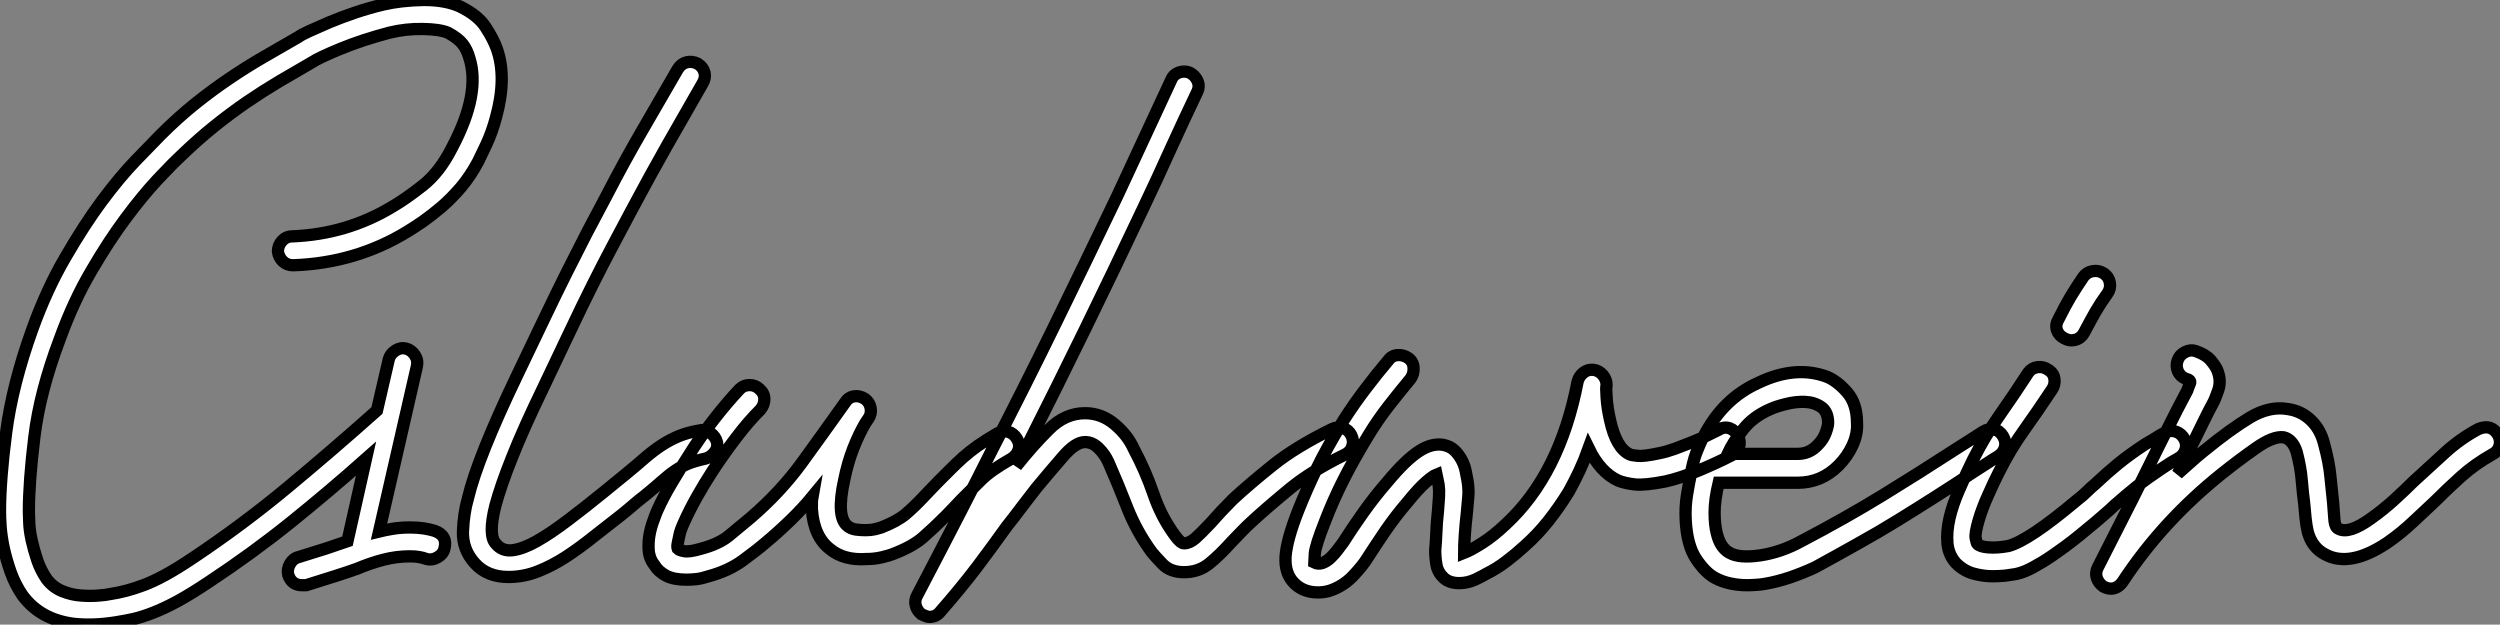 <?xml version="1.0" standalone="no"?>
<svg xmlns="http://www.w3.org/2000/svg" viewBox="0.004 -6.003 203.473 50.835"><rect x="0.004" y="-6.003" width="203.473" height="50.835" fill="#808080" stroke="none"/><path d="M40.77-45.53L40.77-45.53Q41.61-43.18 40.71-39.93L40.71-39.93Q40.38-38.70 39.93-37.74Q39.48-36.79 39.26-36.34L39.26-36.34Q38.64-35.17 37.86-34.24Q37.07-33.32 36.29-32.65Q35.50-31.98 34.78-31.47Q34.05-30.97 33.49-30.63L33.49-30.63Q29.29-28.06 24.19-27.89L24.19-27.89Q23.69-27.89 23.35-28.22Q23.02-28.56 22.96-29.01L22.96-29.01Q22.96-29.51 23.30-29.88Q23.63-30.24 24.08-30.24L24.08-30.24Q28.56-30.41 32.26-32.65L32.26-32.65Q33.32-33.26 34.72-34.36Q36.12-35.45 37.13-37.46L37.13-37.46Q39.48-41.89 38.53-44.80L38.53-44.80Q38.36-45.42 38.00-45.89Q37.63-46.37 36.79-46.82L36.79-46.82Q36.12-47.10 34.75-47.12Q33.38-47.15 32.03-46.82L32.03-46.82Q30.97-46.54 29.93-46.20Q28.90-45.86 28.03-45.50Q27.16-45.14 26.57-44.86Q25.98-44.58 25.82-44.46L25.82-44.46Q24.36-43.62 23.04-42.84Q21.73-42.06 20.41-41.16Q19.10-40.26 17.78-39.20Q16.46-38.14 15.06-36.79L15.06-36.79Q14.34-36.12 13.13-34.83Q11.93-33.54 10.56-31.70Q9.18-29.85 7.76-27.41Q6.33-24.98 5.21-21.90L5.21-21.90Q3.58-17.58 3.14-13.94Q2.69-10.30 2.69-7.84L2.69-7.84Q2.69-7.56 2.72-6.94Q2.74-6.33 2.91-5.54Q3.08-4.76 3.36-3.92Q3.64-3.08 4.14-2.35L4.14-2.35Q4.65-1.68 5.40-1.37Q6.16-1.06 6.94-1.01Q7.73-0.95 8.37-1.01Q9.02-1.06 9.24-1.12L9.24-1.12Q9.97-1.23 10.61-1.40Q11.26-1.57 12.01-1.85Q12.77-2.13 13.75-2.66Q14.73-3.19 16.07-4.09L16.07-4.09Q20.10-6.78 23.77-9.83Q27.44-12.88 31.02-16.07L31.02-16.07L31.98-20.22Q32.09-20.66 32.51-20.94Q32.93-21.22 33.38-21.11L33.38-21.11Q33.82-21 34.10-20.58Q34.38-20.16 34.27-19.66L34.27-19.66L31.19-6.22Q31.64-6.33 32.28-6.44Q32.93-6.55 33.71-6.55L33.71-6.55Q34.33-6.55 34.86-6.47Q35.39-6.38 35.73-6.27L35.73-6.27Q36.79-5.88 36.51-4.82L36.51-4.82Q36.40-4.37 35.95-4.12Q35.50-3.86 35.06-3.98L35.06-3.98Q34.78-4.09 34.47-4.14Q34.16-4.20 33.71-4.20L33.71-4.20Q32.59-4.20 31.53-3.92Q30.46-3.64 29.40-3.19L29.40-3.19Q28.62-2.91 27.64-2.60Q26.66-2.30 25.26-1.85L25.26-1.85L24.92-1.85Q24.08-1.85 23.80-2.69L23.80-2.69Q23.69-3.14 23.94-3.58Q24.19-4.03 24.64-4.14L24.64-4.14Q25.93-4.54 26.88-4.84Q27.83-5.15 28.62-5.43L28.62-5.43L30.13-12.15Q27.10-9.46 23.97-6.94Q20.83-4.42 17.36-2.13L17.36-2.13Q15.85-1.12 14.76-0.53Q13.66 0.06 12.80 0.39Q11.93 0.73 11.20 0.90Q10.47 1.06 9.69 1.18L9.69 1.18Q7.90 1.46 6.33 1.29L6.33 1.29Q3.64 0.95 2.18-1.01L2.18-1.01Q1.57-1.90 1.20-2.94Q0.84-3.98 0.64-4.90Q0.45-5.82 0.39-6.61Q0.34-7.39 0.34-7.84L0.34-7.84Q0.34-10.42 0.84-14.28Q1.34-18.14 2.97-22.68L2.97-22.68Q4.14-25.93 5.66-28.53Q7.17-31.14 8.62-33.10Q10.08-35.06 11.37-36.40Q12.66-37.74 13.38-38.47L13.38-38.47Q14.84-39.93 16.24-41.05Q17.64-42.17 19.01-43.09Q20.38-44.02 21.78-44.83Q23.18-45.64 24.64-46.48L24.64-46.48Q24.86-46.65 25.54-46.96Q26.21-47.26 27.13-47.66Q28.06-48.05 29.20-48.44Q30.35-48.83 31.53-49.11L31.53-49.11Q32.98-49.45 34.78-49.48Q36.57-49.50 37.80-48.94L37.80-48.94Q39.26-48.22 39.87-47.26Q40.49-46.31 40.77-45.53ZM41.72-2.52L41.72-2.52Q39.98-2.52 38.98-3.64L38.98-3.64Q37.97-4.76 38.02-6.24Q38.08-7.73 38.42-8.90L38.42-8.90Q39.20-12.21 42.45-18.98L42.45-18.98Q43.68-21.56 44.66-23.60Q45.64-25.65 46.48-27.33Q47.32-29.01 48.10-30.52Q48.89-32.03 49.73-33.60L49.73-33.60Q51.18-36.40 52.61-38.86Q54.04-41.33 55.50-43.85L55.50-43.85Q55.78-44.30 56.22-44.41Q56.67-44.52 57.12-44.30L57.12-44.30Q57.57-44.02 57.68-43.57Q57.79-43.12 57.51-42.67L57.51-42.67Q56.06-40.15 54.66-37.69Q53.26-35.22 51.80-32.48L51.80-32.48Q50.96-30.91 50.18-29.43Q49.39-27.94 48.55-26.26Q47.71-24.58 46.76-22.57Q45.81-20.55 44.58-17.98L44.58-17.98Q42.95-14.62 42.03-12.29Q41.10-9.97 40.66-8.34L40.66-8.34Q40.04-5.88 40.71-5.21L40.71-5.21Q41.22-4.59 42.08-4.70Q42.95-4.82 44.07-5.46Q45.19-6.10 46.56-7.14Q47.94-8.18 49.45-9.41L49.45-9.41Q50.46-10.25 51.30-10.92L51.30-10.92Q52.19-11.65 52.86-12.24Q53.54-12.82 54.18-13.24Q54.82-13.66 55.55-13.97Q56.28-14.28 57.29-14.45L57.29-14.45Q57.74-14.56 58.16-14.25Q58.58-13.94 58.69-13.50L58.69-13.50Q58.80-13.05 58.49-12.66Q58.18-12.26 57.74-12.15L57.74-12.15Q56.95-11.98 56.39-11.76Q55.83-11.54 55.33-11.20Q54.82-10.86 54.26-10.36Q53.70-9.86 52.81-9.13L52.81-9.13Q52.36-8.79 51.91-8.40Q51.46-8.01 50.90-7.56L50.90-7.56Q49.73-6.66 48.61-5.77Q47.49-4.87 46.37-4.14Q45.25-3.42 44.10-2.97Q42.95-2.52 41.72-2.52ZM56.22-2.30L56.22-2.30Q55.16-2.30 54.54-2.63Q53.93-2.97 53.65-3.42L53.65-3.42Q53.20-3.98 53.14-4.65Q53.09-5.32 53.20-5.94Q53.31-6.55 53.51-7.08Q53.70-7.62 53.82-7.90L53.82-7.90Q54.32-9.02 55.02-10.19Q55.72-11.37 56.34-12.32L56.34-12.32Q57.34-13.94 58.44-15.34Q59.53-16.74 60.54-17.81L60.54-17.81Q60.87-18.14 61.35-18.14Q61.82-18.14 62.16-17.81L62.16-17.81Q62.55-17.47 62.55-17.00Q62.55-16.52 62.22-16.13L62.22-16.13Q61.26-15.18 60.26-13.86Q59.25-12.54 58.30-11.09L58.30-11.09Q57.68-10.14 57.06-9.04Q56.45-7.95 56-6.94L56-6.94Q55.72-6.33 55.64-5.94Q55.55-5.54 55.50-5.26L55.50-5.26Q55.44-4.98 55.50-4.82L55.50-4.82Q55.61-4.70 56.03-4.62Q56.45-4.54 57.40-4.82L57.40-4.82Q58.86-5.21 59.67-5.88Q60.48-6.55 61.43-7.34L61.43-7.34Q63.84-9.41 65.58-11.79Q67.31-14.17 69.10-16.69L69.10-16.69Q69.38-17.14 69.83-17.22Q70.28-17.30 70.73-17.02L70.73-17.02Q71.12-16.74 71.20-16.27Q71.29-15.79 71.01-15.40L71.01-15.40L70.78-15.06Q70.28-14.22 69.80-13.02Q69.33-11.82 69.05-10.42L69.05-10.42Q68.38-7.39 69.33-6.66L69.33-6.66Q69.61-6.44 70-6.38Q70.39-6.33 70.81-6.33Q71.23-6.33 71.57-6.41Q71.90-6.50 72.07-6.55L72.07-6.55Q73.36-7.06 74.03-7.62Q74.70-8.18 75.54-9.07L75.54-9.07Q75.82-9.35 76.13-9.69Q76.44-10.02 76.78-10.36L76.78-10.36Q77.28-10.86 77.73-11.31Q78.18-11.76 78.71-12.24Q79.24-12.71 79.91-13.19Q80.58-13.66 81.54-14.22L81.54-14.22Q81.98-14.45 82.40-14.34Q82.82-14.22 83.10-13.78L83.10-13.78Q83.38-13.33 83.24-12.88Q83.10-12.43 82.66-12.15L82.66-12.15Q80.98-11.20 80.22-10.44Q79.46-9.69 78.62-8.85L78.62-8.85Q78.18-8.40 77.87-8.06Q77.56-7.73 77.28-7.45L77.28-7.45Q76.33-6.50 75.46-5.74Q74.59-4.98 72.97-4.37L72.97-4.37Q72.69-4.26 72.10-4.12Q71.51-3.98 70.84-3.98L70.84-3.98Q69.05-3.86 67.93-4.76L67.93-4.76Q66.58-5.77 66.42-8.01L66.42-8.01Q66.42-8.29 66.42-8.54Q66.42-8.79 66.47-9.07L66.47-9.07Q65.69-8.12 64.68-7.14Q63.67-6.16 62.66-5.32L62.66-5.32Q61.94-4.70 60.79-3.86Q59.64-3.02 58.02-2.58L58.02-2.58Q57.51-2.41 57.06-2.35Q56.62-2.30 56.22-2.30ZM75.99 0.73L75.99 0.73Q75.77 0.73 75.32 0.50L75.32 0.50Q74.98 0.22 74.87-0.20Q74.76-0.62 74.98-1.01L74.98-1.01Q78.85-8.40 81.09-12.88L81.09-12.88Q83.72-17.98 86.24-23.13Q88.76-28.28 91.28-33.54L91.28-33.54L95.65-42.95Q95.82-43.40 96.26-43.57Q96.71-43.74 97.16-43.57L97.16-43.57Q97.61-43.34 97.80-42.90Q98-42.45 97.78-42L97.78-42Q96.66-39.65 95.59-37.30Q94.53-34.94 93.41-32.59L93.41-32.59Q91.06-27.61 88.68-22.74Q86.30-17.86 83.89-13.10L83.89-13.10Q83.66-12.71 83.47-12.32Q83.27-11.93 83.05-11.54L83.05-11.54Q84.39-13.22 85.71-14.53Q87.02-15.85 88.65-15.85L88.65-15.85Q89.99-15.85 91.06-14.95Q92.12-14.06 92.62-12.94L92.62-12.94Q93.58-11.14 94.22-9.27Q94.86-7.39 95.98-5.88L95.98-5.88Q96.43-5.26 96.71-5.26L96.71-5.26Q97.16-5.26 97.64-5.68Q98.11-6.10 98.90-6.94L98.90-6.94Q99.29-7.39 99.71-7.84Q100.13-8.29 100.69-8.85L100.69-8.85Q102.09-10.14 103.94-11.62Q105.78-13.10 108.75-14.56L108.75-14.56Q109.20-14.78 109.65-14.64Q110.10-14.50 110.32-14.06L110.32-14.06Q110.54-13.61 110.40-13.16Q110.26-12.71 109.82-12.49L109.82-12.49Q107.07-11.14 105.34-9.72Q103.60-8.29 102.31-7.11L102.31-7.11Q101.81-6.66 101.39-6.22Q100.97-5.77 100.58-5.38L100.58-5.38Q99.62-4.31 98.76-3.61Q97.89-2.91 96.71-2.91L96.71-2.91Q95.59-2.91 94.95-3.58Q94.30-4.26 94.08-4.54L94.08-4.54Q92.85-6.22 92.09-8.15Q91.34-10.08 90.55-11.87L90.55-11.87Q90.27-12.49 89.77-12.99Q89.26-13.50 88.65-13.50L88.65-13.50Q87.86-13.50 86.83-12.29Q85.79-11.09 84.67-9.74L84.67-9.74Q84.06-8.96 83.47-8.18Q82.88-7.39 82.26-6.61L82.26-6.61Q81.14-5.04 79.83-3.30Q78.51-1.57 76.89 0.28L76.89 0.28Q76.55 0.73 75.99 0.73ZM105.67-2.02L105.67-2.02Q104.89-2.80 104.97-4.17Q105.06-5.54 106.01-7.95L106.01-7.95Q106.68-9.63 107.49-11.31Q108.30-12.99 109.70-15.29L109.70-15.29Q110.60-16.69 111.50-17.86Q112.39-19.04 113.34-20.16L113.34-20.16Q113.62-20.55 114.10-20.58Q114.58-20.61 114.97-20.33L114.97-20.33Q115.36-20.05 115.39-19.54Q115.42-19.04 115.14-18.65L115.14-18.65Q114.30-17.64 113.40-16.49Q112.50-15.34 111.72-14.06L111.72-14.06Q110.43-11.93 109.62-10.30Q108.81-8.68 108.19-7.06L108.19-7.06Q107.41-5.10 107.35-4.42Q107.30-3.75 107.30-3.70L107.30-3.70Q107.63-3.53 108.00-3.67Q108.36-3.81 108.67-4.12Q108.98-4.42 109.23-4.76Q109.48-5.10 109.65-5.32L109.65-5.32Q110.32-6.38 111.27-7.73Q112.22-9.07 113.29-10.30L113.29-10.30Q114.74-12.04 115.81-12.74Q116.87-13.44 117.82-13.27L117.82-13.27Q118.38-13.16 118.75-12.80Q119.11-12.43 119.34-11.98Q119.56-11.54 119.64-11.09Q119.73-10.64 119.78-10.36L119.78-10.36Q119.90-9.63 119.84-9.02Q119.78-8.40 119.73-7.78L119.73-7.78Q119.62-6.83 119.56-5.94Q119.50-5.04 119.50-4.48L119.50-4.48Q120.06-4.70 120.99-5.29Q121.91-5.88 122.86-6.78L122.86-6.78Q127.29-10.86 128.74-18.42L128.74-18.42Q128.86-18.87 129.22-19.15Q129.58-19.43 130.03-19.38L130.03-19.38Q130.48-19.32 130.79-18.96Q131.10-18.59 131.10-18.14L131.10-18.14Q131.04-17.98 131.10-17.14Q131.15-16.30 131.38-15.29L131.38-15.29Q131.88-12.99 133-12.49L133-12.49Q133.11-12.43 133.62-12.38Q134.12-12.32 135.41-12.60L135.41-12.60Q135.97-12.71 136.67-12.96Q137.37-13.22 138.07-13.50Q138.77-13.78 139.33-14.06Q139.89-14.34 140.22-14.50L140.22-14.50Q140.67-14.78 141.12-14.62Q141.57-14.45 141.79-14L141.79-14Q142.02-13.55 141.88-13.10Q141.74-12.66 141.29-12.43L141.29-12.43Q140.11-11.82 138.63-11.20Q137.14-10.58 135.91-10.30L135.91-10.30Q134.23-9.97 133.42-10.05Q132.61-10.14 132.05-10.36L132.05-10.36Q130.59-11.03 129.64-12.99L129.64-12.99Q129.30-12.04 128.88-11.14Q128.46-10.25 128.02-9.46L128.02-9.46Q127.23-8.18 126.36-7.08Q125.50-5.99 124.43-5.04L124.43-5.04Q123.70-4.37 122.92-3.78Q122.14-3.19 121.35-2.80L121.35-2.80Q121.07-2.63 120.43-2.32Q119.78-2.02 119.11-2.02L119.11-2.02Q118.33-2.02 117.88-2.41L117.88-2.41Q117.38-2.86 117.26-3.47Q117.15-4.09 117.15-4.70L117.15-4.70Q117.21-5.32 117.24-6.08Q117.26-6.83 117.38-7.95L117.38-7.95Q117.43-8.57 117.46-9.07Q117.49-9.58 117.43-10.02L117.43-10.02Q117.32-10.58 117.26-10.86L117.26-10.86Q116.98-10.75 116.40-10.25Q115.81-9.74 114.86-8.57L114.86-8.57Q113.90-7.45 113.06-6.22Q112.22-4.98 111.61-4.03L111.61-4.03Q111.27-3.47 110.54-2.69Q109.82-1.90 108.86-1.51L108.86-1.51Q108.08-1.18 107.18-1.29Q106.29-1.40 105.67-2.02ZM142.52-1.85L142.52-1.85Q141.85-1.85 141.18-1.99Q140.50-2.13 139.89-2.46L139.89-2.46Q139.10-2.91 138.38-4.00Q137.65-5.10 137.54-7.11L137.54-7.11Q137.48-8.23 137.65-9.24Q137.82-10.25 137.93-10.75L137.93-10.75Q138.10-11.82 138.40-12.63Q138.71-13.44 138.99-13.94L138.99-13.94Q140.56-17.02 143.42-18.31L143.42-18.31Q146.44-19.77 149.02-18.82L149.02-18.82Q149.86-18.48 150.67-17.56Q151.48-16.63 151.48-15.06L151.48-15.06Q151.54-14.17 151.12-13.24Q150.70-12.32 149.97-11.59L149.97-11.59Q148.57-10.19 146.66-10.19L146.66-10.19L140.22-10.19Q139.89-8.79 139.89-7.78Q139.89-6.78 140.06-6.10Q140.22-5.43 140.50-5.04Q140.78-4.65 141.12-4.48L141.12-4.48Q141.90-4.03 143.61-4.28Q145.32-4.54 146.94-5.43L146.94-5.43Q150.58-7.34 153.55-9.16Q156.52-10.98 159.71-13.05L159.71-13.05Q160.22-13.38 160.72-13.69Q161.22-14 161.73-14.34L161.73-14.34Q162.18-14.62 162.62-14.53Q163.07-14.45 163.35-14L163.35-14Q163.63-13.55 163.52-13.10Q163.41-12.66 163.02-12.38L163.02-12.38Q162.46-12.04 161.95-11.70Q161.45-11.37 161-11.09L161-11.09Q159.38-10.02 157.84-9.04Q156.30-8.06 154.76-7.11Q153.22-6.16 151.56-5.24Q149.91-4.31 148.06-3.30L148.06-3.30Q147.11-2.86 146.05-2.49Q144.98-2.13 143.98-1.96L143.98-1.96Q143.64-1.90 143.28-1.88Q142.91-1.85 142.52-1.85ZM140.95-12.54L140.95-12.54L146.66-12.54Q147.62-12.54 148.29-13.27L148.29-13.27Q148.74-13.72 148.93-14.25Q149.13-14.78 149.13-15.06L149.13-15.06Q149.13-15.96 148.57-16.35Q148.01-16.74 147.25-16.77Q146.50-16.80 145.71-16.60Q144.93-16.41 144.42-16.18L144.42-16.18Q143.02-15.57 142.21-14.53Q141.40-13.50 140.95-12.54ZM178.14-13.72L178.14-13.72Q178.36-13.27 178.19-12.82Q178.02-12.38 177.58-12.15L177.58-12.15Q177.18-11.93 177.04-11.84Q176.90-11.76 176.23-11.31L176.23-11.31Q175.06-10.53 174.22-9.86Q173.38-9.18 172.42-8.34L172.42-8.34Q172.09-8.01 171.72-7.70Q171.36-7.39 170.91-7L170.91-7Q169.46-5.77 168.39-4.98Q167.33-4.20 166.54-3.72Q165.76-3.25 165.23-3.02Q164.70-2.80 164.30-2.74L164.30-2.74Q164.02-2.69 163.55-2.63Q163.07-2.58 162.51-2.58L162.51-2.58Q161.73-2.58 160.94-2.80Q160.16-3.02 159.54-3.64L159.54-3.64Q158.93-4.31 158.84-5.26Q158.76-6.22 159.01-7.31Q159.26-8.40 159.80-9.63Q160.33-10.86 160.94-12.10L160.94-12.10Q161.90-14 163.10-15.71Q164.30-17.42 165.42-19.15L165.42-19.15Q165.70-19.54 166.18-19.60Q166.66-19.66 167.05-19.38L167.05-19.38Q167.50-19.10 167.55-18.62Q167.61-18.14 167.33-17.75L167.33-17.75Q166.26-16.13 165.12-14.53Q163.97-12.94 163.02-11.03L163.02-11.03Q162.62-10.25 162.15-9.18Q161.67-8.12 161.39-7.17L161.39-7.17Q161.06-6.05 161.14-5.66Q161.22-5.26 161.28-5.21L161.28-5.21Q161.50-4.98 162.18-4.93Q162.85-4.87 163.80-5.04L163.80-5.04Q165.48-5.49 169.40-8.79L169.40-8.79Q169.85-9.13 170.18-9.46Q170.52-9.80 170.86-10.08L170.86-10.08Q171.81-10.98 172.73-11.73Q173.66-12.49 174.94-13.33L174.94-13.33Q175.73-13.78 175.92-13.92Q176.12-14.06 176.57-14.28L176.57-14.28Q177.02-14.50 177.46-14.34Q177.91-14.17 178.14-13.72ZM168.34-21.95L168.34-21.95Q167.89-22.18 167.75-22.62Q167.61-23.07 167.89-23.52L167.89-23.52Q168.45-24.64 168.87-25.34Q169.29-26.04 169.90-26.94L169.90-26.94Q170.18-27.33 170.66-27.41Q171.14-27.50 171.58-27.22L171.58-27.22Q171.98-26.94 172.06-26.46Q172.14-25.98 171.86-25.59L171.86-25.59Q171.30-24.81 170.91-24.14Q170.52-23.46 169.96-22.40L169.96-22.40Q169.62-21.78 168.90-21.78L168.90-21.78Q168.67-21.78 168.34-21.95ZM172.14-1.57L172.14-1.57Q171.86-1.57 171.53-1.74L171.53-1.74Q171.14-2.02 171.00-2.44Q170.86-2.86 171.08-3.30L171.08-3.30Q172.65-6.38 173.94-8.93Q175.22-11.48 176.18-13.44L176.18-13.44Q176.96-15.01 177.52-16.10Q178.08-17.19 178.36-17.70L178.36-17.70Q178.47-18.03 178.58-18.28Q178.70-18.54 178.25-18.65L178.25-18.65Q177.80-18.82 177.60-19.26Q177.41-19.71 177.58-20.16L177.58-20.16Q177.74-20.61 178.19-20.83Q178.64-21.06 179.09-20.89L179.09-20.89Q179.87-20.61 180.24-20.19Q180.60-19.77 180.77-19.43L180.77-19.43Q181.16-18.54 180.88-17.72Q180.60-16.91 180.43-16.63L180.43-16.63Q180.15-16.13 179.62-15.04Q179.09-13.94 178.30-12.38L178.30-12.38Q178.14-12.04 177.97-11.68Q177.80-11.31 177.58-10.92L177.58-10.92Q178.08-11.37 178.61-11.84Q179.14-12.32 179.70-12.77L179.70-12.77Q181.89-14.56 183.48-15.51Q185.08-16.46 186.59-16.18L186.59-16.18Q187.66-16.02 188.44-15.26Q189.22-14.50 189.50-13.33L189.50-13.33Q189.90-11.87 190.01-10.70Q190.12-9.52 190.23-8.57L190.23-8.57Q190.29-7.67 190.34-7.11Q190.40-6.55 190.68-6.44L190.68-6.44Q191.52-5.99 193.31-7.28L193.31-7.28Q194.26-7.95 195.19-8.79Q196.11-9.63 196.78-10.30L196.78-10.30Q198.13-11.54 199.36-12.66Q200.59-13.78 202.05-14.56L202.05-14.56Q203.11-15.01 203.67-14.06L203.67-14.06Q203.90-13.61 203.76-13.16Q203.62-12.71 203.17-12.49L203.17-12.49Q201.77-11.70 200.65-10.70Q199.53-9.69 198.46-8.62L198.46-8.62Q197.74-7.95 196.76-7.03Q195.78-6.10 194.66-5.32L194.66-5.32Q191.58-3.25 189.56-4.37L189.56-4.37Q188.50-4.93 188.16-6.22L188.16-6.22Q188.05-6.72 187.99-7.28Q187.94-7.84 187.88-8.46L187.88-8.46Q187.77-9.30 187.68-10.36Q187.60-11.42 187.26-12.71L187.26-12.71Q186.93-13.72 186.20-13.89L186.20-13.89Q185.36-14 183.96-13.02Q182.56-12.04 181.16-10.92L181.16-10.92Q176.34-7.06 173.10-2.13L173.10-2.13Q172.70-1.57 172.14-1.57Z" fill="white" stroke="black" transform="translate(0 0) scale(1 1) translate(-0.336 43.477)"/></svg>
